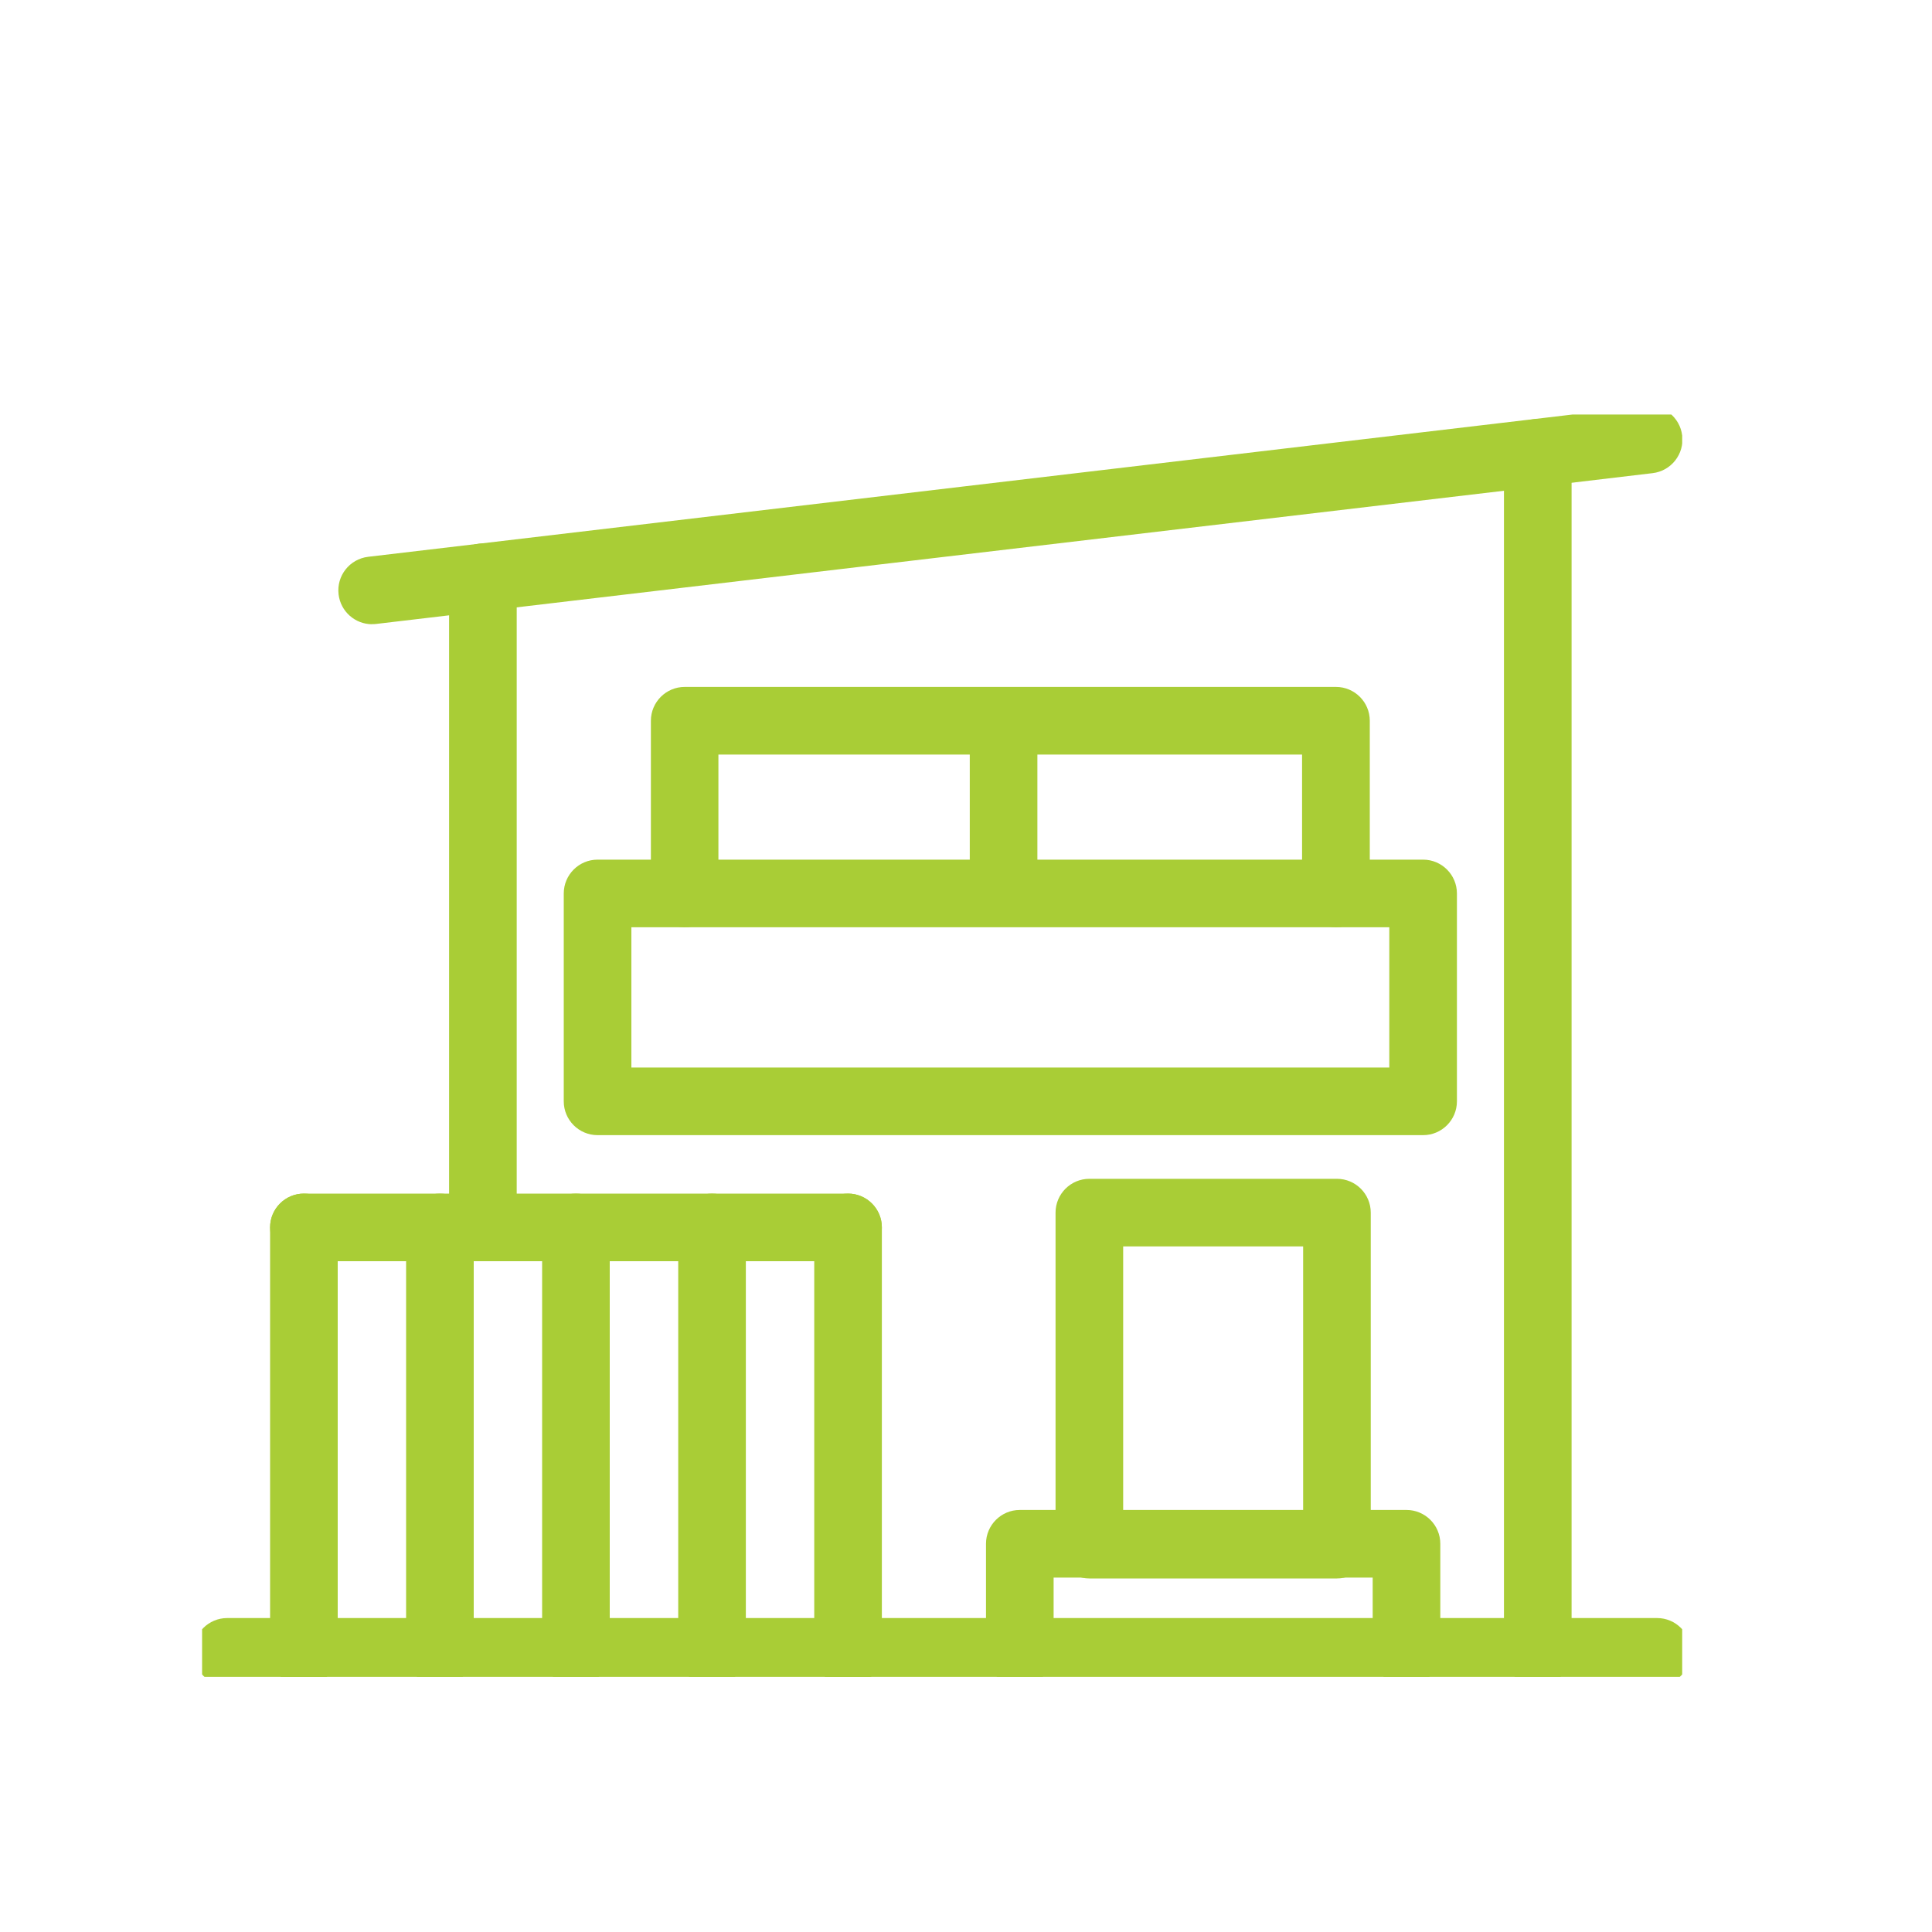 <?xml version="1.0" encoding="UTF-8"?>
<svg id="_レイヤー_2" data-name="レイヤー 2" xmlns="http://www.w3.org/2000/svg" xmlns:xlink="http://www.w3.org/1999/xlink" viewBox="0 0 200 200">
  <defs>
    <style>
      .cls-1 {
        fill: none;
      }

      .cls-2 {
        clip-path: url(#clippath-1);
      }

      .cls-3 {
        clip-path: url(#clippath-2);
      }

      .cls-4 {
        fill: #fff;
      }

      .cls-5 {
        fill: #a9cd36;
      }

      .cls-6 {
        clip-path: url(#clippath);
      }
    </style>
    <clipPath id="clippath">
      <rect class="cls-1" x="20.92" y="42.91" width="153.22" height="130.68"/>
    </clipPath>
    <clipPath id="clippath-1">
      <rect class="cls-1" x="20.92" y="42.91" width="153.22" height="130.68"/>
    </clipPath>
    <clipPath id="clippath-2">
      <rect class="cls-1" x="20.92" y="42.91" width="153.22" height="130.68"/>
    </clipPath>
  </defs>
  <g id="_レイヤー_1-2" data-name="レイヤー 1">
    <g>
      <rect class="cls-4" width="200" height="200"/>
      <rect id="_長方形_90" data-name="長方形 90" class="cls-4" x="112.78" y="125.53" width="25.63" height="34.29"/>
      <path id="_パス_119" data-name="パス 119" class="cls-4" d="M103.89,92.2v.29h-33.01v-17.88h33.01v17.59Z"/>
      <path id="_パス_120" data-name="パス 120" class="cls-4" d="M138.3,74.61v17.88h-34.41v-17.88h34.41Z"/>
      <path id="_パス_121" data-name="パス 121" class="cls-4" d="M159.19,119.46v51.54h-13.59v-11.18h-7.2v-34.3h-25.63v34.3h-7.2v11.18h-17.78v-43.94h-37.8V59.76l109.2-12.89v72.59ZM147.33,114.01v-21.53h-9.03v-17.88h-67.42v17.88h-9.02v21.52h85.46Z"/>
      <path id="_パス_122" data-name="パス 122" class="cls-1" d="M147.32,92.49v21.52H61.86v-21.52h85.46Z"/>
      <path id="_パス_123" data-name="パス 123" class="cls-1" d="M112.78,159.82v.08h25.63v-.08h7.2v11.18h-40.04v-11.18h7.2Z"/>
      <rect id="_長方形_91" data-name="長方形 91" class="cls-1" x="73.71" y="127.06" width="14.08" height="43.94"/>
      <rect id="_長方形_92" data-name="長方形 92" class="cls-1" x="59.62" y="127.06" width="14.09" height="43.94"/>
      <path id="_パス_124" data-name="パス 124" class="cls-1" d="M59.62,127.06v43.94h-14.08v-43.94h14.08Z"/>
      <rect id="_長方形_93" data-name="長方形 93" class="cls-1" x="31.46" y="127.06" width="14.08" height="43.94"/>
      <path class="cls-5" d="M103.89,95.7c-1.93,0-3.5-1.57-3.5-3.5v-16.49c0-1.93,1.57-3.5,3.5-3.5s3.5,1.57,3.5,3.5v16.49c0,1.93-1.57,3.5-3.5,3.5Z"/>
      <path class="cls-5" d="M138.4,163.4h-25.63c-1.93,0-3.5-1.57-3.5-3.5v-34.37c0-1.93,1.57-3.5,3.5-3.5h25.63c1.93,0,3.5,1.57,3.5,3.5v34.37c0,1.93-1.57,3.5-3.5,3.5ZM116.27,156.4h18.63v-27.37h-18.63v27.37Z"/>
      <g id="_グループ_8" data-name="グループ 8">
        <g class="cls-6">
          <g id="_グループ_7" data-name="グループ 7">
            <path class="cls-5" d="M145.6,174.5c-1.93,0-3.5-1.57-3.5-3.5v-7.69h-33.03v7.69c0,1.93-1.57,3.5-3.5,3.5s-3.5-1.57-3.5-3.5v-11.19c0-1.93,1.57-3.5,3.5-3.5h40.03c1.93,0,3.5,1.57,3.5,3.5v11.19c0,1.93-1.57,3.5-3.5,3.5Z"/>
            <path class="cls-5" d="M159.19,174.5c-1.93,0-3.5-1.57-3.5-3.5V46.87c0-1.93,1.57-3.5,3.5-3.5s3.5,1.57,3.5,3.5v124.13c0,1.93-1.57,3.5-3.5,3.5Z"/>
          </g>
        </g>
      </g>
      <path class="cls-5" d="M49.99,129.16c-1.93,0-3.5-1.57-3.5-3.5V59.76c0-1.93,1.57-3.5,3.5-3.5s3.5,1.57,3.5,3.5v65.89c0,1.93-1.57,3.5-3.5,3.5Z"/>
      <g id="_グループ_10" data-name="グループ 10">
        <g class="cls-2">
          <g id="_グループ_9" data-name="グループ 9">
            <path class="cls-5" d="M31.46,174.5h-7.94c-1.93,0-3.5-1.57-3.5-3.5s1.57-3.5,3.5-3.5h7.94c1.93,0,3.5,1.57,3.5,3.5s-1.57,3.5-3.5,3.5Z"/>
            <path class="cls-5" d="M171.54,174.5h-83.75c-1.93,0-3.5-1.57-3.5-3.5s1.57-3.5,3.5-3.5h83.75c1.93,0,3.5,1.57,3.5,3.5s-1.57,3.5-3.5,3.5Z"/>
            <path class="cls-5" d="M38.52,64.62c-1.75,0-3.26-1.31-3.47-3.09-.23-1.92,1.14-3.66,3.06-3.89l132.14-15.61c1.92-.23,3.66,1.14,3.89,3.06.23,1.92-1.14,3.66-3.06,3.89l-11.47,1.36-120.67,14.25c-.14.02-.28.02-.42.02Z"/>
          </g>
        </g>
      </g>
      <path class="cls-5" d="M147.32,117.51H61.86c-1.93,0-3.5-1.57-3.5-3.5v-21.52c0-1.93,1.57-3.5,3.5-3.5h9.02c1.93,0,3.5,1.57,3.5,3.5s-1.57,3.5-3.5,3.5h-5.52v14.52h78.46v-14.52h-5.53c-1.93,0-3.5-1.57-3.5-3.5s1.57-3.5,3.5-3.5h9.03c1.93,0,3.5,1.57,3.5,3.5v21.52c0,1.93-1.57,3.5-3.5,3.5Z"/>
      <path class="cls-5" d="M138.3,95.99h-67.42c-1.93,0-3.5-1.57-3.5-3.5v-17.88c0-1.93,1.57-3.5,3.5-3.5h67.42c1.93,0,3.5,1.57,3.5,3.5v17.88c0,1.93-1.57,3.5-3.5,3.5ZM74.37,88.99h60.42v-10.88h-60.42v10.88Z"/>
      <path class="cls-5" d="M87.79,130.56H31.46c-1.93,0-3.5-1.57-3.5-3.5s1.57-3.5,3.5-3.5h56.33c1.93,0,3.5,1.57,3.5,3.5s-1.57,3.5-3.5,3.5Z"/>
      <g id="_グループ_12" data-name="グループ 12">
        <g class="cls-3">
          <g id="_グループ_11" data-name="グループ 11">
            <path class="cls-5" d="M87.79,174.5H31.46c-1.93,0-3.5-1.57-3.5-3.5s1.57-3.5,3.5-3.5h56.33c1.93,0,3.5,1.57,3.5,3.5s-1.57,3.5-3.5,3.5Z"/>
            <path class="cls-5" d="M45.54,174.5c-1.93,0-3.5-1.57-3.5-3.5v-43.94c0-1.93,1.57-3.5,3.5-3.5s3.5,1.57,3.5,3.5v43.94c0,1.93-1.57,3.5-3.5,3.5Z"/>
            <path class="cls-5" d="M31.46,174.5c-1.93,0-3.5-1.57-3.5-3.5v-43.94c0-1.93,1.57-3.5,3.5-3.5s3.5,1.57,3.5,3.5v43.94c0,1.93-1.57,3.5-3.5,3.5Z"/>
            <path class="cls-5" d="M59.62,174.5c-1.93,0-3.5-1.57-3.5-3.5v-43.94c0-1.93,1.57-3.5,3.5-3.5s3.5,1.57,3.5,3.5v43.94c0,1.93-1.57,3.5-3.5,3.5Z"/>
            <path class="cls-5" d="M73.71,174.5c-1.93,0-3.5-1.57-3.5-3.5v-43.94c0-1.93,1.57-3.5,3.5-3.5s3.5,1.57,3.5,3.5v43.94c0,1.93-1.57,3.5-3.5,3.5Z"/>
            <path class="cls-5" d="M87.79,174.5c-1.93,0-3.5-1.57-3.5-3.5v-43.94c0-1.93,1.57-3.5,3.5-3.5s3.5,1.57,3.5,3.5v43.94c0,1.93-1.57,3.5-3.5,3.5Z"/>
          </g>
        </g>
      </g>
    </g>
  </g>
</svg>